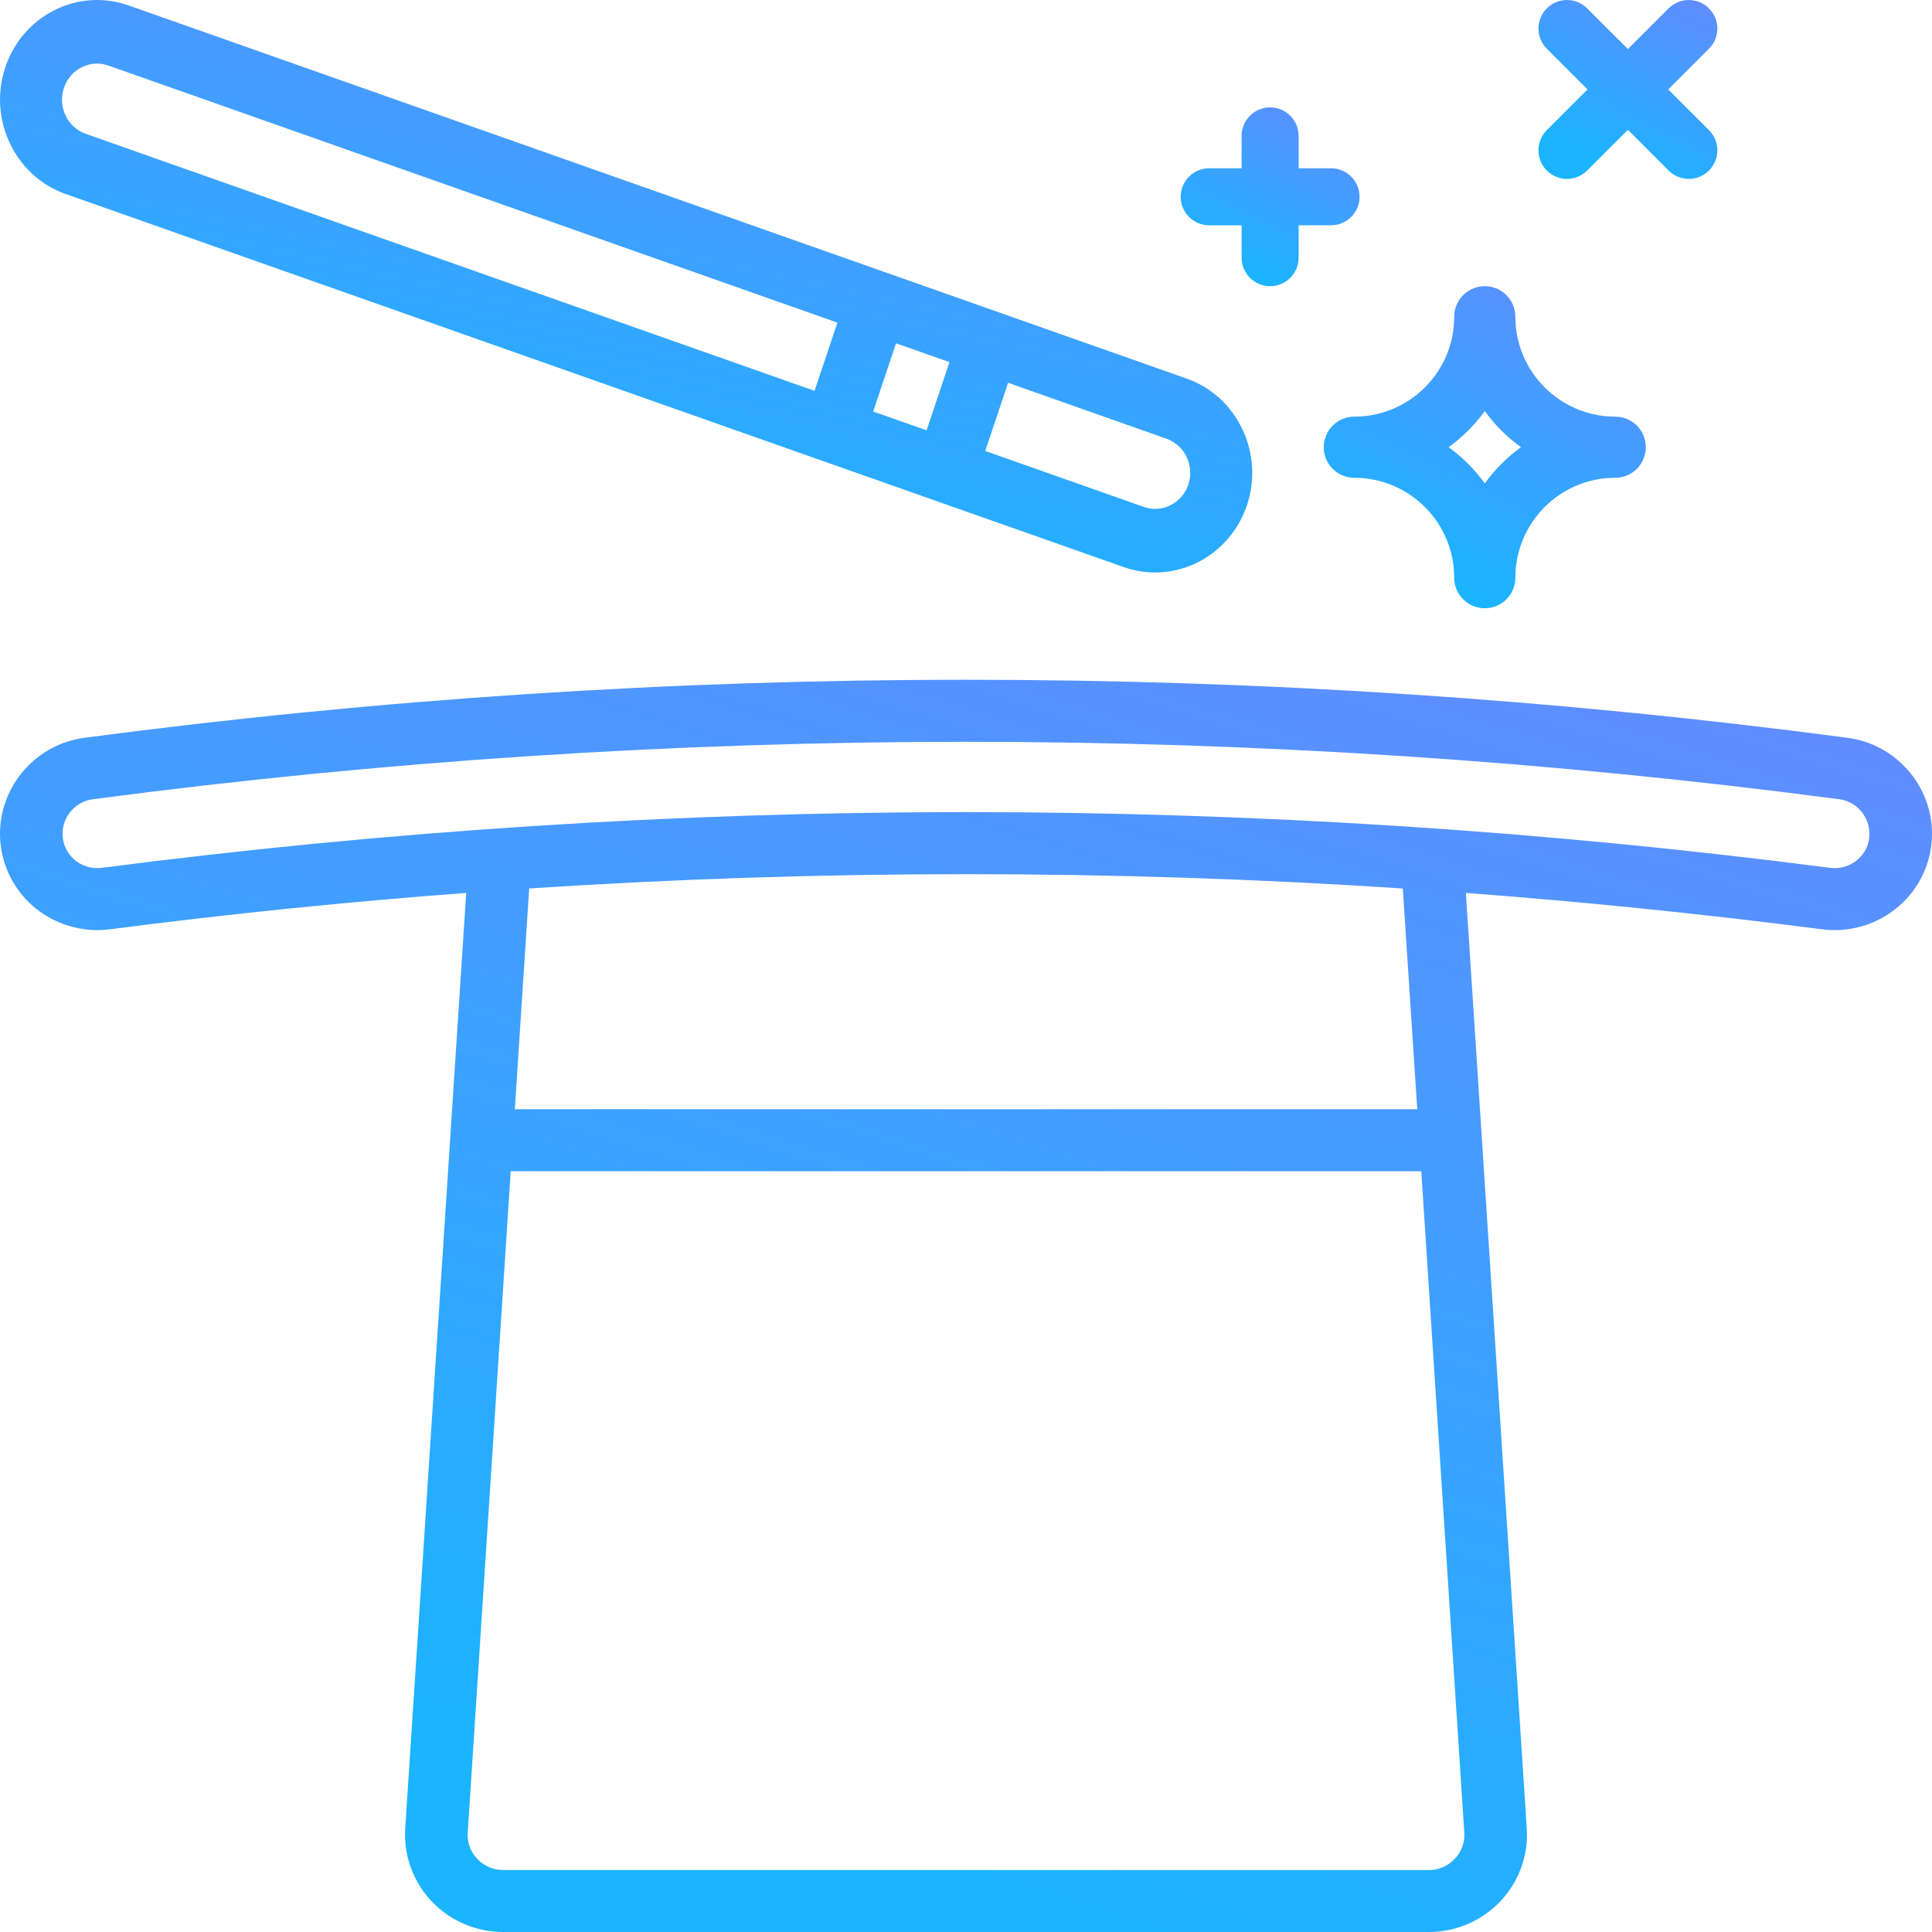 <?xml version="1.0" encoding="UTF-8"?>
<svg width="23px" height="23px" viewBox="0 0 23 23" version="1.1" xmlns="http://www.w3.org/2000/svg" xmlns:xlink="http://www.w3.org/1999/xlink">
    <!-- Generator: Sketch 47.1 (45422) - http://www.bohemiancoding.com/sketch -->
    <title>magician-hat</title>
    <desc>Created with Sketch.</desc>
    <defs>
        <linearGradient x1="51.642%" y1="100%" x2="100%" y2="0%" id="linearGradient-1">
            <stop stop-color="#1AB4FF" offset="0%"></stop>
            <stop stop-color="#648AFF" offset="100%"></stop>
        </linearGradient>
    </defs>
    <g id="Wiremo-New" stroke="none" stroke-width="1" fill="none" fill-rule="evenodd">
        <g id="magician-hat" fill-rule="nonzero" fill="url(#linearGradient-1)">
            <path d="M21.994,8.783 C15.031,7.862 7.969,7.862 1.006,8.783 C0.432,8.859 0,9.35 0,9.927 C0,10.256 0.143,10.57 0.393,10.787 C0.644,11.005 0.979,11.106 1.311,11.063 C2.721,10.88 4.134,10.736 5.55,10.63 L4.824,21.769 C4.804,22.087 4.918,22.402 5.138,22.634 C5.357,22.867 5.668,23 5.989,23 L17.011,23 C17.332,23 17.643,22.867 17.862,22.634 C18.082,22.402 18.197,22.087 18.176,21.769 L17.451,10.63 C18.866,10.737 20.279,10.88 21.689,11.063 L21.689,11.063 C21.739,11.07 21.79,11.073 21.84,11.073 C22.121,11.073 22.394,10.972 22.607,10.787 C22.857,10.57 23,10.256 23,9.925 C23,9.35 22.568,8.859 21.994,8.783 Z M17.319,22.129 C17.238,22.215 17.129,22.262 17.011,22.262 L5.989,22.262 C5.871,22.262 5.762,22.215 5.681,22.129 C5.6,22.044 5.56,21.933 5.568,21.816 L6.08,13.943 L16.92,13.943 L17.432,21.816 C17.44,21.933 17.4,22.044 17.319,22.129 Z M16.872,13.205 L6.129,13.205 L6.3,10.577 C9.762,10.35 13.238,10.35 16.7,10.577 L16.872,13.205 Z M22.116,10.232 C22.025,10.312 21.907,10.347 21.785,10.331 L21.785,10.331 C14.96,9.447 8.04,9.447 1.215,10.331 C1.093,10.347 0.976,10.312 0.884,10.232 C0.795,10.154 0.745,10.046 0.745,9.925 C0.745,9.718 0.9,9.542 1.104,9.515 C8.002,8.603 14.998,8.603 21.896,9.515 C22.1,9.542 22.255,9.718 22.255,9.927 C22.255,10.046 22.206,10.154 22.116,10.232 Z" id="Shape"></path>
            <path d="M0.78,2.309 L13.375,6.75 C13.497,6.793 13.623,6.815 13.751,6.815 C14.245,6.815 14.684,6.493 14.845,6.014 C15.052,5.396 14.73,4.719 14.127,4.507 L1.532,0.065 C1.239,-0.038 0.925,-0.018 0.648,0.121 C0.371,0.26 0.163,0.502 0.063,0.802 C-0.144,1.42 0.178,2.096 0.78,2.309 Z M11.303,4.311 L11.031,5.123 L10.395,4.899 L10.667,4.087 L11.303,4.311 Z M14.147,5.768 C14.089,5.941 13.93,6.058 13.751,6.058 C13.705,6.058 13.659,6.05 13.615,6.034 L11.729,5.369 L12.001,4.557 L13.887,5.223 C14.105,5.3 14.222,5.544 14.147,5.768 Z M0.761,1.047 C0.797,0.939 0.872,0.851 0.972,0.801 C1.03,0.772 1.092,0.757 1.155,0.757 C1.201,0.757 1.247,0.765 1.292,0.781 L9.969,3.841 L9.697,4.653 L1.02,1.593 C0.802,1.516 0.686,1.271 0.761,1.047 Z" id="Shape"></path>
            <path d="M15.759,5.324 C15.759,5.525 15.922,5.688 16.123,5.688 C16.779,5.688 17.312,6.221 17.312,6.877 C17.312,7.078 17.475,7.241 17.676,7.241 C17.877,7.241 18.04,7.078 18.04,6.877 C18.04,6.221 18.573,5.688 19.229,5.688 C19.43,5.688 19.593,5.525 19.593,5.324 C19.593,5.123 19.43,4.96 19.229,4.96 C18.573,4.96 18.04,4.427 18.04,3.771 C18.04,3.57 17.877,3.407 17.676,3.407 C17.475,3.407 17.312,3.57 17.312,3.771 C17.312,4.427 16.779,4.96 16.123,4.96 C15.922,4.96 15.759,5.123 15.759,5.324 Z M17.676,4.894 C17.796,5.059 17.941,5.204 18.106,5.324 C17.941,5.444 17.796,5.589 17.676,5.754 C17.556,5.589 17.411,5.444 17.246,5.324 C17.411,5.204 17.556,5.059 17.676,4.894 Z" id="Shape"></path>
            <path d="M14.395,2.682 L14.781,2.682 L14.781,3.068 C14.781,3.255 14.933,3.407 15.12,3.407 C15.308,3.407 15.46,3.255 15.46,3.068 L15.46,2.682 L15.845,2.682 C16.033,2.682 16.185,2.53 16.185,2.343 C16.185,2.155 16.033,2.003 15.845,2.003 L15.46,2.003 L15.46,1.618 C15.46,1.43 15.308,1.278 15.12,1.278 C14.933,1.278 14.781,1.43 14.781,1.618 L14.781,2.003 L14.395,2.003 C14.208,2.003 14.056,2.155 14.056,2.343 C14.056,2.53 14.208,2.682 14.395,2.682 Z" id="Shape"></path>
            <path d="M18.414,2.03 C18.481,2.096 18.568,2.13 18.655,2.13 C18.742,2.13 18.829,2.096 18.895,2.03 L19.38,1.545 L19.864,2.03 C19.931,2.096 20.018,2.13 20.105,2.13 C20.192,2.13 20.279,2.096 20.345,2.03 C20.478,1.897 20.478,1.682 20.345,1.549 L19.86,1.065 L20.345,0.58 C20.478,0.447 20.478,0.232 20.345,0.1 C20.212,-0.033 19.997,-0.033 19.864,0.1 L19.38,0.584 L18.895,0.1 C18.762,-0.033 18.547,-0.033 18.414,0.1 C18.282,0.232 18.282,0.447 18.414,0.58 L18.899,1.065 L18.414,1.549 C18.282,1.682 18.282,1.897 18.414,2.03 Z" id="Shape"></path>
        </g>
    </g>
</svg>